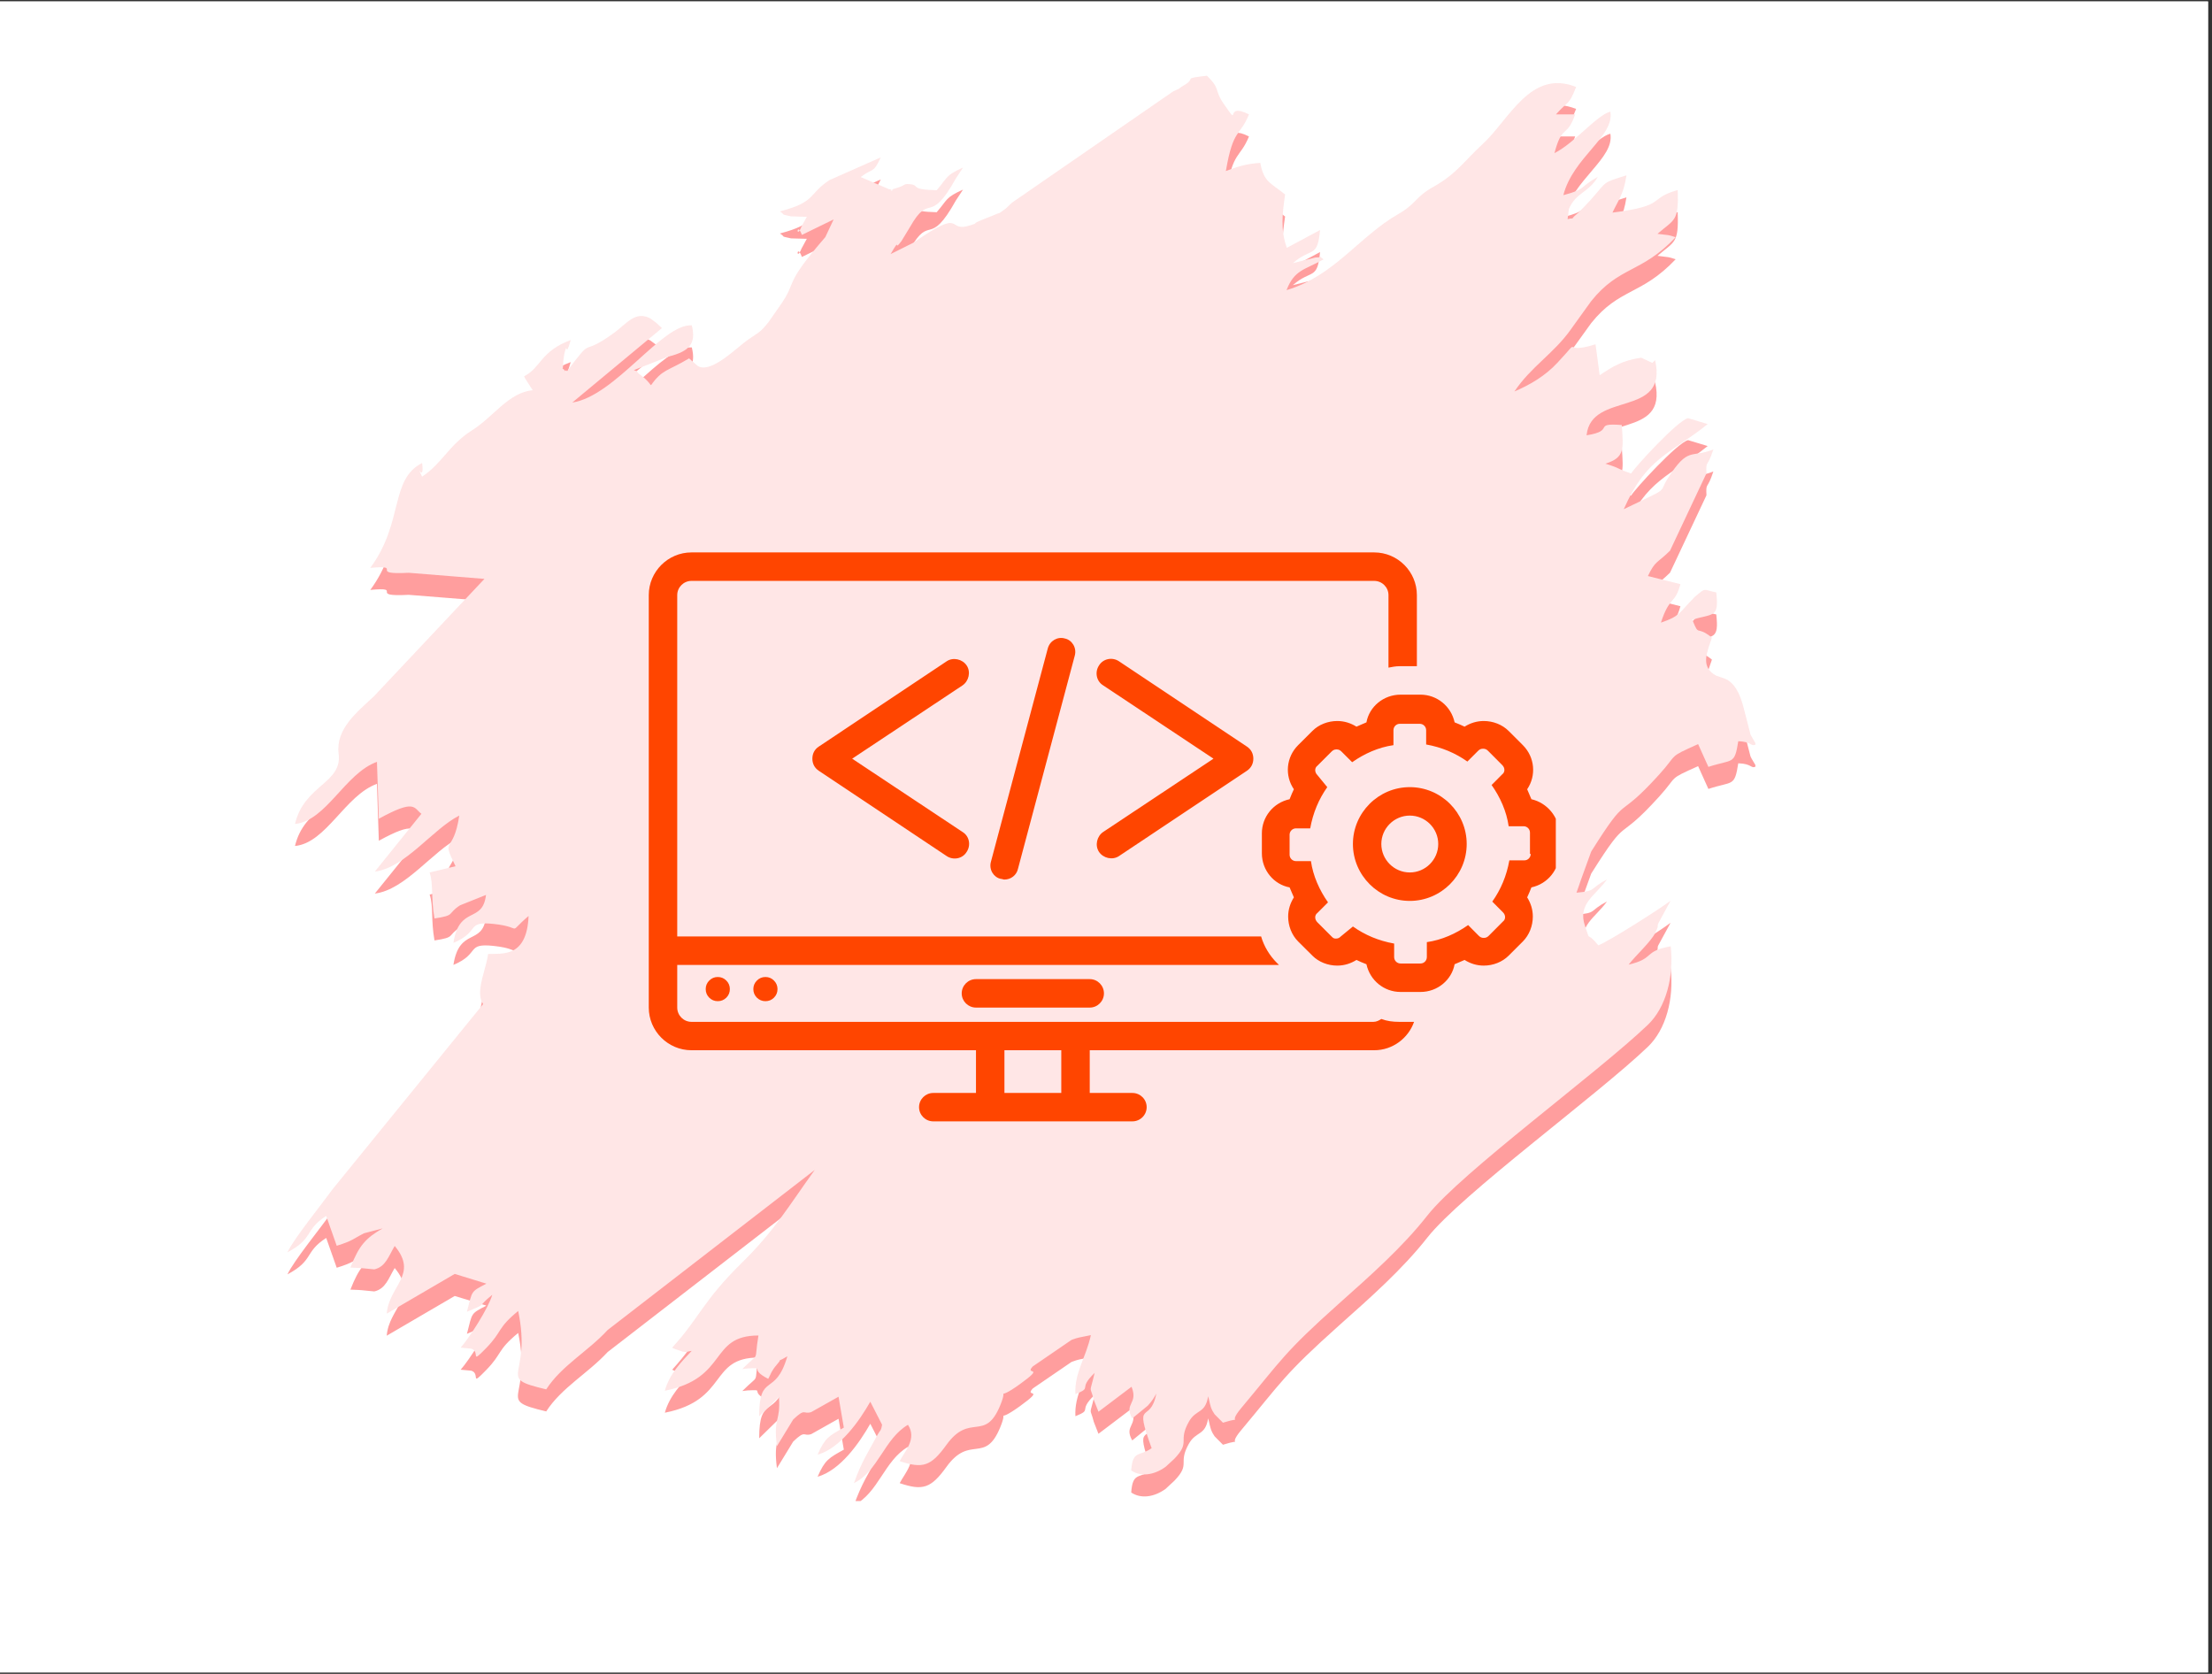 <svg xmlns="http://www.w3.org/2000/svg" xmlns:xlink="http://www.w3.org/1999/xlink" width="185" zoomAndPan="magnify" viewBox="0 0 138.75 105" height="140" preserveAspectRatio="xMidYMid meet" version="1.0"><rect x="0" y="0" width="138.75" height="105" fill="#333333" stroke="none"/><defs><filter x="0%" y="0%" width="100%" height="100%" id="d954d50a95"><feColorMatrix values="0 0 0 0 1 0 0 0 0 1 0 0 0 0 1 0 0 0 1 0" color-interpolation-filters="sRGB"/></filter><clipPath id="1ae2f0cb4b"><path d="M 0 0.094 L 138.5 0.094 L 138.5 104.906 L 0 104.906 Z M 0 0.094 " clip-rule="nonzero"/></clipPath><mask id="07bd27e168"><g filter="url(#d954d50a95)"><rect x="-13.875" width="166.5" fill="#000000" y="-10.5" height="126" fill-opacity="0.38"/></g></mask><clipPath id="2904356526"><path d="M 1.027 2 L 93.109 2 L 93.109 90.156 L 1.027 90.156 Z M 1.027 2 " clip-rule="nonzero"/></clipPath><clipPath id="4caea93d78"><path d="M 1.027 0.645 L 93.109 0.645 L 93.109 90 L 1.027 90 Z M 1.027 0.645 " clip-rule="nonzero"/></clipPath><clipPath id="28e21fae36"><rect x="0" width="94" y="0" height="91"/></clipPath><clipPath id="3cab74f9a8"><path d="M 40.695 34.652 L 89 34.652 L 89 70.586 L 40.695 70.586 Z M 40.695 34.652 " clip-rule="nonzero"/></clipPath><clipPath id="8a71864b83"><path d="M 79 43 L 97.59 43 L 97.59 63 L 79 63 Z M 79 43 " clip-rule="nonzero"/></clipPath></defs><g clip-path="url(#1ae2f0cb4b)"><path fill="#ffffff" d="M 0 0.094 L 138.5 0.094 L 138.5 104.906 L 0 104.906 Z M 0 0.094 " fill-opacity="1" fill-rule="nonzero"/><path fill="#ffffff" d="M 0 0.094 L 138.5 0.094 L 138.5 104.906 L 0 104.906 Z M 0 0.094 " fill-opacity="1" fill-rule="nonzero"/></g><g mask="url(#07bd27e168)"><g transform="matrix(1, 0, 0, 1, 17, 4)"><g clip-path="url(#28e21fae36)"><g clip-path="url(#2904356526)"><path fill="#ff0000" d="M 80.598 4.559 C 81.402 3.645 81.395 4.031 81.863 2.832 C 78.988 1.699 77.68 4.883 75.988 6.43 C 74.883 7.445 74.355 8.297 72.934 9.09 C 71.707 9.777 71.914 10.117 70.688 10.824 C 68.23 12.242 66.699 14.688 63.699 15.582 C 64.199 14.293 64.82 14.324 66.023 13.652 C 65.535 13.328 66.223 13.523 65.516 13.535 L 64.094 13.887 C 65.258 12.871 65.641 13.605 65.801 11.812 L 63.719 12.93 C 63.305 11.793 63.441 10.746 63.609 9.582 C 62.711 8.848 62.262 8.805 62.055 7.602 C 61.094 7.66 60.582 7.863 59.895 8.109 C 60.352 5.418 60.754 5.98 61.344 4.559 C 59.707 3.738 60.895 5.539 59.742 3.867 C 59.145 2.996 59.582 2.992 58.707 2.129 C 57.051 2.332 58.129 2.246 57.234 2.75 C 56.781 3.008 57.254 2.82 56.598 3.105 L 46.488 10.086 C 46.293 10.258 46.172 10.414 45.953 10.562 C 45.355 10.965 46.016 10.57 45.277 10.906 L 44.535 11.195 C 43.68 11.566 44.668 11.246 43.883 11.508 C 42.305 12.039 43.605 10.301 40.305 12.602 L 38.863 13.316 C 39.578 12.105 38.984 13.258 39.543 12.508 L 40.07 11.641 C 41.363 9.355 41.262 11.621 42.961 8.57 C 42.965 8.559 43.395 7.906 43.406 7.895 C 42.289 8.398 42.461 8.496 41.754 9.312 C 40 9.273 40.742 9 40.082 8.938 C 39.633 8.895 39.852 8.996 39.266 9.164 C 38.309 9.445 39.465 9.328 38.758 9.25 L 36.988 8.488 C 37.773 7.887 37.746 8.312 38.246 7.258 L 35.031 8.68 C 33.672 9.566 34.234 10.039 31.922 10.645 C 32.367 10.941 31.855 10.773 32.617 10.953 C 32.633 10.957 33.559 10.98 33.609 10.98 L 33.277 11.59 C 32.93 12.469 32.965 11.219 33.301 12.117 L 35.289 11.148 L 34.77 12.254 C 32 15.457 33.113 14.883 31.898 16.594 L 31.199 17.594 C 30.707 18.211 30.637 18.207 29.953 18.668 C 29.242 19.148 27.578 20.891 26.746 20.324 L 26.223 19.859 C 24.852 20.684 24.547 20.535 23.832 21.551 C 23.762 21.449 23.633 21.293 23.422 21.098 C 23.355 21.035 23.012 20.781 23.008 20.762 C 22.973 20.633 22.844 20.652 22.762 20.594 L 24.918 19.754 C 26.258 19.418 26.672 18.941 26.395 17.793 C 24.551 17.66 21.594 22.223 18.898 22.633 L 24.523 17.961 C 24.457 17.906 24.371 17.82 24.332 17.785 C 24.293 17.754 24.195 17.656 24.148 17.621 L 23.797 17.359 C 22.844 16.859 22.324 17.672 21.512 18.266 C 19.27 19.898 20.367 18.258 18.52 20.738 C 18.117 20.176 18.332 20.957 18.328 20.039 L 18.398 19.578 C 18.613 18.641 18.445 19.996 18.797 18.715 C 16.891 19.422 16.934 20.449 15.875 20.984 C 15.898 21.051 15.953 21.141 15.969 21.164 L 16.414 21.855 C 14.898 22 13.941 23.547 12.59 24.391 C 11.168 25.281 10.746 26.441 9.477 27.277 C 9.004 26.285 9.648 27.754 9.477 26.426 C 7.434 27.473 8.34 30.148 6.227 33.004 C 8.418 32.801 6.004 33.449 8.641 33.312 L 13.387 33.691 L 6.457 41.055 C 5.398 42.051 4.043 43.113 4.242 44.656 C 4.484 46.523 2.086 46.605 1.504 49.066 C 3.465 48.879 4.637 45.895 6.645 45.168 L 6.762 48.738 C 9.066 47.473 8.945 48.07 9.434 48.43 L 6.512 52.051 C 8.422 51.82 10.145 49.379 11.809 48.543 C 11.43 51.055 10.633 49.797 11.574 51.719 L 9.949 52.113 C 10.195 52.816 10.023 53.703 10.254 54.992 C 11.613 54.785 11.016 54.719 11.855 54.172 L 13.484 53.52 C 13.273 55.34 11.809 54.145 11.441 56.527 C 13.152 55.809 12.191 55.145 13.977 55.336 C 15.938 55.551 14.723 56.059 16.156 54.84 C 16.047 57.469 14.508 57.184 13.617 57.227 C 13.504 58.129 12.902 59.359 13.195 60.152 C 13.215 60.203 13.285 60.324 13.305 60.367 L 3.875 71.965 C 3.09 73.043 1.406 75.121 1.031 75.938 C 2.715 75.039 2.07 74.551 3.461 73.652 L 4.121 75.523 C 5.176 75.199 5.191 75.062 5.84 74.742 L 7 74.438 C 5.934 75.055 5.523 75.504 4.98 76.895 L 5.344 76.91 C 5.375 76.91 5.48 76.914 5.516 76.918 C 5.551 76.918 5.648 76.926 5.684 76.93 L 6.477 77.008 C 7.191 76.848 7.371 76.184 7.758 75.539 C 9.262 77.336 7.398 78.031 7.258 79.785 L 11.523 77.293 L 13.508 77.898 C 12.52 78.426 12.641 78.293 12.289 79.668 C 13.637 79.098 12.844 79.43 13.879 78.602 C 13.648 79.414 12.438 81.309 11.895 81.918 L 12.559 81.98 C 13.152 82.152 12.445 83.023 13.488 81.949 C 14.539 80.871 14.156 80.719 15.504 79.613 C 16.395 83.887 14.02 83.762 17.262 84.535 C 18.219 83.047 19.891 82.141 21.113 80.812 L 34.105 70.77 C 32.523 72.961 31.594 74.57 29.57 76.555 C 27.039 79.047 26.926 79.977 25.164 81.918 C 25.238 81.965 25.355 82.004 25.402 82.02 L 25.824 82.164 C 25.863 82.172 25.973 82.188 26.004 82.191 C 26.062 82.199 26.277 82.125 26.387 82.121 C 25.766 82.781 25 83.543 24.703 84.617 C 28.707 83.82 27.457 81.156 30.574 81.156 C 30.27 82.973 30.723 82.09 29.562 83.258 L 29.879 83.219 C 31.086 83.164 29.906 83.215 31.188 83.875 C 31.375 83.527 31.379 83.391 31.715 82.996 C 32.305 82.312 31.418 83.043 32.387 82.461 C 31.633 85.059 30.617 83.43 30.621 86.219 L 31.859 85.008 C 31.977 86.59 31.496 86.227 31.734 88.098 L 32.754 86.426 C 33.547 85.672 33.355 86.117 33.883 85.961 L 35.598 84.996 L 35.93 86.934 C 34.988 87.453 34.738 87.586 34.285 88.633 C 35.715 88.223 36.902 86.516 37.59 85.309 L 38.328 86.75 C 38.266 87.164 38.191 87.109 38.074 87.328 C 37.473 88.453 37.051 89.047 36.566 90.414 C 38.094 89.66 38.469 87.617 39.953 86.758 C 40.527 87.629 39.77 88.387 39.434 89.035 C 40.879 89.523 41.398 89.359 42.363 88.02 C 43.848 85.953 44.773 87.879 45.738 85.539 C 46.312 84.141 45.297 85.418 46.969 84.211 C 48.648 82.996 47.223 83.688 47.785 83.094 L 50.215 81.43 C 50.703 81.254 50.609 81.301 51.426 81.129 C 51.125 82.523 50.379 83.516 50.457 84.836 C 51.586 84.379 50.559 84.559 51.66 83.5 C 51.328 84.938 51.355 84.184 51.609 85.188 L 51.902 85.938 L 53.977 84.367 C 54.418 85.465 53.477 85.391 54.02 86.355 L 55 85.555 C 55.289 85.234 55.406 85.02 55.531 84.801 C 55.145 86.797 54.07 85.004 55.238 88.223 C 54.473 88.766 54.047 88.316 53.957 89.621 C 54.555 90.027 55.387 89.922 56.117 89.391 L 56.664 88.883 C 57.715 87.789 56.855 87.832 57.578 86.555 C 58.031 85.758 58.605 86.078 58.781 84.969 C 58.871 85.246 58.879 85.547 59.059 85.891 C 59.09 85.949 59.152 86.047 59.188 86.098 L 59.711 86.625 C 61.203 86.16 59.879 86.871 60.852 85.715 C 63.41 82.66 63.52 82.25 66.988 79.148 C 68.949 77.402 70.965 75.625 72.527 73.637 C 74.656 70.926 83.188 64.703 86.359 61.668 C 87.504 60.578 88.008 58.648 87.797 56.742 C 86.039 57.059 86.832 57.504 85.156 57.891 C 85.625 57.293 86.559 56.449 86.832 55.887 C 87.07 55.395 86.934 55.531 87.004 55.324 L 87.789 53.883 C 87.234 54.324 83.914 56.434 83.258 56.684 C 82.414 55.648 82.828 56.648 82.422 55.469 C 81.938 54.062 83.086 53.562 83.797 52.547 C 82.645 53.156 83.203 53.262 81.887 53.375 C 81.914 53.301 82.152 52.633 82.16 52.59 L 82.809 50.801 C 85.254 46.918 84.277 49.055 87.07 45.973 C 88.297 44.621 87.57 44.93 89.516 44.059 L 90.16 45.488 C 91.707 44.977 91.797 45.383 92.035 43.879 C 92.941 43.91 92.801 44.246 93.156 44.074 C 93.043 43.855 92.859 43.594 92.801 43.445 L 92.395 41.871 C 92.223 41.203 91.973 40.426 91.383 40.043 C 91.344 40.016 91.25 39.98 91.207 39.957 C 91.164 39.934 91.062 39.91 91.016 39.891 L 90.637 39.758 C 89.641 39.207 90.07 38.309 90.383 37.375 C 89.348 36.555 89.617 37.398 89.148 36.246 C 90.492 35.859 90.828 36.141 90.656 34.543 C 89.777 34.363 90.039 34.215 89.312 34.812 C 89.262 34.855 89.199 34.941 89.152 34.988 C 88.34 35.809 88.375 36.035 87.184 36.438 C 87.723 34.762 88.062 35.309 88.406 34.027 L 86.367 33.516 C 86.84 32.527 86.934 32.734 87.754 31.922 L 90.039 27.07 C 90 26.203 90.086 26.773 90.473 25.574 C 89.07 26.145 88.918 25.336 87.609 27.398 C 86.98 28.395 87.867 27.871 84.852 29.324 C 86.293 26.051 87.695 25.922 90.117 23.98 L 88.887 23.609 C 88.234 23.746 85.492 26.742 85.316 27.086 C 84.234 26.711 84.766 26.801 83.703 26.469 C 84.91 26.078 84.836 25.602 84.727 24.039 C 82.832 23.902 84.379 24.391 82.52 24.688 C 82.805 21.875 87.66 23.641 86.816 19.973 C 86.758 20.027 86.684 20.109 86.648 20.145 L 85.945 19.82 C 84.746 19.996 84.148 20.383 83.34 20.918 L 83.082 18.98 C 80.754 19.703 82.387 18.32 80.688 20.141 C 79.918 20.965 78.965 21.52 77.996 21.938 C 79.02 20.395 80.465 19.555 81.539 18.035 C 81.582 17.977 81.637 17.895 81.68 17.836 L 82.805 16.273 C 84.578 14.059 85.953 14.539 88.109 12.262 L 87.789 12.164 C 87.762 12.156 87.656 12.133 87.625 12.129 L 86.969 12.047 C 88.035 11.125 88.309 11.289 88.234 9.305 C 86.332 9.836 87.625 10.281 84.145 10.715 C 84.504 9.938 84.836 9.605 85.02 8.379 C 83.457 8.875 83.848 8.715 82.793 9.902 C 82.652 10.055 82.086 10.656 81.984 10.742 C 81.297 11.309 81.957 10.98 81.328 11.125 L 81.41 10.488 C 81.863 9.434 82.637 9.488 83.223 8.477 C 81.98 9.18 82.551 9.227 81.062 9.621 C 81.68 7.234 84.277 5.945 84.012 4.387 C 83.164 4.598 81.766 6.355 80.504 6.984 C 81 5.125 81.266 6.078 81.805 4.559 Z M 80.598 4.559 " fill-opacity="1" fill-rule="evenodd"/></g><g clip-path="url(#4caea93d78)"><path fill="#ffbcbc" d="M 80.598 3.176 C 81.402 2.266 81.395 2.652 81.863 1.453 C 78.988 0.32 77.68 3.5 75.988 5.051 C 74.883 6.062 74.355 6.914 72.934 7.707 C 71.707 8.395 71.914 8.734 70.688 9.441 C 68.23 10.859 66.699 13.305 63.699 14.199 C 64.199 12.914 64.82 12.941 66.023 12.27 C 65.535 11.949 66.223 12.141 65.516 12.152 L 64.094 12.508 C 65.258 11.492 65.641 12.223 65.801 10.43 L 63.719 11.547 C 63.305 10.414 63.441 9.367 63.609 8.199 C 62.711 7.469 62.262 7.422 62.055 6.219 C 61.094 6.277 60.582 6.48 59.895 6.727 C 60.352 4.035 60.754 4.602 61.344 3.176 C 59.707 2.355 60.895 4.16 59.742 2.488 C 59.145 1.617 59.582 1.609 58.707 0.75 C 57.051 0.949 58.129 0.863 57.234 1.371 C 56.781 1.629 57.254 1.441 56.598 1.727 L 46.488 8.707 C 46.293 8.875 46.172 9.035 45.953 9.184 C 45.355 9.582 46.016 9.191 45.277 9.523 L 44.535 9.816 C 43.68 10.188 44.668 9.863 43.883 10.129 C 42.305 10.656 43.605 8.918 40.305 11.219 L 38.863 11.938 C 39.578 10.727 38.984 11.875 39.543 11.125 L 40.07 10.258 C 41.363 7.973 41.262 10.242 42.961 7.188 C 42.965 7.18 43.395 6.523 43.406 6.512 C 42.289 7.016 42.461 7.117 41.754 7.934 C 40 7.891 40.742 7.621 40.082 7.555 C 39.633 7.512 39.852 7.613 39.266 7.785 C 38.309 8.062 39.465 7.945 38.758 7.867 L 36.988 7.105 C 37.773 6.504 37.746 6.93 38.246 5.875 L 35.031 7.297 C 33.672 8.188 34.234 8.656 31.922 9.262 C 32.367 9.559 31.855 9.395 32.617 9.57 C 32.633 9.574 33.559 9.602 33.609 9.602 L 33.277 10.207 C 32.93 11.09 32.965 9.84 33.301 10.734 L 35.289 9.766 L 34.77 10.871 C 32 14.078 33.113 13.5 31.898 15.215 L 31.199 16.215 C 30.707 16.828 30.637 16.824 29.953 17.285 C 29.242 17.766 27.578 19.508 26.746 18.941 L 26.223 18.48 C 24.852 19.301 24.547 19.156 23.832 20.168 C 23.762 20.066 23.633 19.91 23.422 19.715 C 23.355 19.656 23.012 19.402 23.008 19.383 C 22.973 19.254 22.844 19.27 22.762 19.215 L 24.918 18.371 C 26.258 18.035 26.672 17.559 26.395 16.41 C 24.551 16.277 21.594 20.844 18.898 21.25 L 24.523 16.578 C 24.457 16.523 24.371 16.438 24.332 16.406 C 24.293 16.375 24.195 16.277 24.148 16.238 L 23.797 15.977 C 22.844 15.477 22.324 16.293 21.512 16.883 C 19.27 18.516 20.367 16.879 18.52 19.355 C 18.117 18.793 18.332 19.574 18.328 18.656 L 18.398 18.199 C 18.613 17.258 18.445 18.617 18.797 17.332 C 16.891 18.039 16.934 19.07 15.875 19.605 C 15.898 19.668 15.953 19.758 15.969 19.785 L 16.414 20.477 C 14.898 20.621 13.941 22.164 12.59 23.008 C 11.168 23.898 10.746 25.062 9.477 25.898 C 9.004 24.906 9.648 26.375 9.477 25.043 C 7.434 26.09 8.34 28.766 6.227 31.621 C 8.418 31.422 6.004 32.066 8.641 31.93 L 13.387 32.312 L 6.457 39.676 C 5.398 40.668 4.043 41.73 4.242 43.277 C 4.484 45.141 2.086 45.227 1.504 47.684 C 3.465 47.496 4.637 44.512 6.645 43.789 L 6.762 47.359 C 9.066 46.09 8.945 46.688 9.434 47.047 L 6.512 50.672 C 8.422 50.438 10.145 47.996 11.809 47.16 C 11.43 49.672 10.633 48.414 11.574 50.336 L 9.949 50.73 C 10.195 51.438 10.023 52.324 10.254 53.613 C 11.613 53.406 11.016 53.336 11.855 52.789 L 13.484 52.137 C 13.273 53.957 11.809 52.762 11.441 55.145 C 13.152 54.426 12.191 53.762 13.977 53.957 C 15.938 54.168 14.723 54.68 16.156 53.457 C 16.047 56.09 14.508 55.801 13.617 55.844 C 13.504 56.746 12.902 57.977 13.195 58.773 C 13.215 58.824 13.285 58.941 13.305 58.984 L 3.875 70.582 C 3.09 71.66 1.406 73.738 1.031 74.555 C 2.715 73.656 2.07 73.168 3.461 72.27 L 4.121 74.145 C 5.176 73.816 5.191 73.68 5.84 73.359 L 7 73.055 C 5.934 73.672 5.523 74.121 4.98 75.512 L 5.344 75.527 C 5.375 75.527 5.48 75.531 5.516 75.535 C 5.551 75.539 5.648 75.543 5.684 75.547 L 6.477 75.625 C 7.191 75.465 7.371 74.805 7.758 74.156 C 9.262 75.957 7.398 76.648 7.258 78.402 L 11.523 75.91 L 13.508 76.52 C 12.52 77.047 12.641 76.914 12.289 78.285 C 13.637 77.719 12.844 78.051 13.879 77.219 C 13.648 78.035 12.438 79.926 11.895 80.535 L 12.559 80.598 C 13.152 80.773 12.445 81.641 13.488 80.57 C 14.539 79.492 14.156 79.34 15.504 78.234 C 16.395 82.504 14.02 82.379 17.262 83.152 C 18.219 81.668 19.891 80.762 21.113 79.43 L 34.105 69.387 C 32.523 71.578 31.594 73.188 29.57 75.176 C 27.039 77.664 26.926 78.598 25.164 80.535 C 25.238 80.586 25.355 80.625 25.402 80.641 L 25.824 80.785 C 25.863 80.793 25.973 80.805 26.004 80.809 C 26.062 80.816 26.277 80.742 26.387 80.738 C 25.766 81.402 25 82.16 24.703 83.238 C 28.707 82.438 27.457 79.773 30.574 79.773 C 30.27 81.59 30.723 80.707 29.562 81.875 L 29.879 81.84 C 31.086 81.781 29.906 81.832 31.188 82.492 C 31.375 82.148 31.379 82.008 31.715 81.617 C 32.305 80.934 31.418 81.66 32.387 81.078 C 31.633 83.676 30.617 82.047 30.621 84.836 L 31.859 83.625 C 31.977 85.207 31.496 84.848 31.734 86.715 L 32.754 85.043 C 33.547 84.289 33.355 84.738 33.883 84.578 L 35.598 83.613 L 35.93 85.551 C 34.988 86.074 34.738 86.203 34.285 87.25 C 35.715 86.84 36.902 85.133 37.59 83.926 L 38.328 85.367 C 38.266 85.785 38.191 85.727 38.074 85.949 C 37.473 87.074 37.051 87.664 36.566 89.031 C 38.094 88.281 38.469 86.238 39.953 85.375 C 40.527 86.246 39.77 87.008 39.434 87.652 C 40.879 88.141 41.398 87.977 42.363 86.637 C 43.848 84.57 44.773 86.496 45.738 84.16 C 46.312 82.762 45.297 84.035 46.969 82.828 C 48.648 81.613 47.223 82.305 47.785 81.711 L 50.215 80.047 C 50.703 79.871 50.609 79.922 51.426 79.75 C 51.125 81.141 50.379 82.133 50.457 83.453 C 51.586 82.996 50.559 83.18 51.66 82.121 C 51.328 83.559 51.355 82.805 51.609 83.809 L 51.902 84.555 L 53.977 82.988 C 54.418 84.082 53.477 84.008 54.02 84.973 L 55 84.172 C 55.289 83.855 55.406 83.641 55.531 83.418 C 55.145 85.418 54.07 83.625 55.238 86.84 C 54.473 87.387 54.047 86.938 53.957 88.238 C 54.555 88.648 55.387 88.539 56.117 88.008 L 56.664 87.504 C 57.715 86.406 56.855 86.453 57.578 85.172 C 58.031 84.375 58.605 84.699 58.781 83.586 C 58.871 83.863 58.879 84.168 59.059 84.508 C 59.09 84.566 59.152 84.664 59.188 84.715 L 59.711 85.242 C 61.203 84.781 59.879 85.488 60.852 84.332 C 63.41 81.277 63.52 80.867 66.988 77.77 C 68.949 76.02 70.965 74.246 72.527 72.254 C 74.656 69.547 83.188 63.32 86.359 60.289 C 87.504 59.195 88.008 57.27 87.797 55.359 C 86.039 55.676 86.832 56.121 85.156 56.508 C 85.625 55.91 86.559 55.07 86.832 54.508 C 87.07 54.016 86.934 54.152 87.004 53.945 L 87.789 52.5 C 87.234 52.941 83.914 55.051 83.258 55.301 C 82.414 54.266 82.828 55.27 82.422 54.086 C 81.938 52.68 83.086 52.18 83.797 51.164 C 82.645 51.773 83.203 51.879 81.887 51.996 C 81.914 51.922 82.152 51.25 82.16 51.207 L 82.809 49.418 C 85.254 45.535 84.277 47.672 87.07 44.59 C 88.297 43.238 87.57 43.551 89.516 42.676 L 90.16 44.105 C 91.707 43.598 91.797 44.004 92.035 42.496 C 92.941 42.527 92.801 42.867 93.156 42.691 C 93.043 42.477 92.859 42.211 92.801 42.066 L 92.395 40.492 C 92.223 39.82 91.973 39.047 91.383 38.664 C 91.344 38.637 91.25 38.598 91.207 38.578 C 91.164 38.555 91.062 38.531 91.016 38.508 L 90.637 38.379 C 89.641 37.824 90.07 36.93 90.383 35.996 C 89.348 35.172 89.617 36.016 89.148 34.867 C 90.492 34.477 90.828 34.762 90.656 33.164 C 89.777 32.984 90.039 32.832 89.312 33.434 C 89.262 33.473 89.199 33.559 89.152 33.605 C 88.34 34.43 88.375 34.656 87.184 35.055 C 87.723 33.383 88.062 33.926 88.406 32.645 L 86.367 32.133 C 86.84 31.145 86.934 31.355 87.754 30.543 L 90.039 25.691 C 90 24.82 90.086 25.391 90.473 24.191 C 89.07 24.766 88.918 23.957 87.609 26.016 C 86.98 27.012 87.867 26.488 84.852 27.941 C 86.293 24.672 87.695 24.539 90.117 22.602 L 88.887 22.23 C 88.234 22.367 85.492 25.363 85.316 25.703 C 84.234 25.328 84.766 25.418 83.703 25.086 C 84.91 24.695 84.836 24.219 84.727 22.66 C 82.832 22.52 84.379 23.012 82.52 23.305 C 82.805 20.492 87.66 22.262 86.816 18.59 C 86.758 18.645 86.684 18.73 86.648 18.766 L 85.945 18.438 C 84.746 18.613 84.148 19 83.34 19.539 L 83.082 17.598 C 80.754 18.32 82.387 16.938 80.688 18.758 C 79.918 19.586 78.965 20.141 77.996 20.555 C 79.02 19.012 80.465 18.176 81.539 16.656 C 81.582 16.598 81.637 16.516 81.68 16.457 L 82.805 14.895 C 84.578 12.676 85.953 13.16 88.109 10.879 L 87.789 10.781 C 87.762 10.777 87.656 10.75 87.625 10.746 L 86.969 10.668 C 88.035 9.742 88.309 9.906 88.234 7.922 C 86.332 8.453 87.625 8.902 84.145 9.336 C 84.504 8.555 84.836 8.227 85.02 7 C 83.457 7.492 83.848 7.332 82.793 8.52 C 82.652 8.676 82.086 9.277 81.984 9.359 C 81.297 9.926 81.957 9.598 81.328 9.746 L 81.41 9.109 C 81.863 8.051 82.637 8.105 83.223 7.094 C 81.98 7.797 82.551 7.844 81.062 8.242 C 81.68 5.852 84.277 4.566 84.012 3.004 C 83.164 3.219 81.766 4.977 80.504 5.605 C 81 3.742 81.266 4.695 81.805 3.176 Z M 80.598 3.176 " fill-opacity="1" fill-rule="evenodd"/></g></g></g></g><path fill="#ff4500" d="M 61.219 61.418 C 60.727 61.418 60.324 61.82 60.324 62.312 C 60.324 62.801 60.727 63.203 61.219 63.203 L 68.355 63.203 C 68.848 63.203 69.246 62.801 69.246 62.312 C 69.246 61.82 68.848 61.418 68.355 61.418 Z M 61.219 61.418 " fill-opacity="1" fill-rule="nonzero"/><path fill="#ff4500" d="M 48.77 62.043 C 48.77 62.254 48.695 62.434 48.547 62.582 C 48.402 62.727 48.223 62.801 48.012 62.801 C 47.805 62.801 47.625 62.727 47.477 62.582 C 47.328 62.434 47.254 62.254 47.254 62.043 C 47.254 61.836 47.328 61.656 47.477 61.508 C 47.625 61.359 47.805 61.285 48.012 61.285 C 48.223 61.285 48.402 61.359 48.547 61.508 C 48.695 61.656 48.77 61.836 48.77 62.043 Z M 48.77 62.043 " fill-opacity="1" fill-rule="nonzero"/><path fill="#ff4500" d="M 45.781 62.043 C 45.781 62.254 45.707 62.434 45.559 62.582 C 45.41 62.727 45.234 62.801 45.023 62.801 C 44.812 62.801 44.637 62.727 44.488 62.582 C 44.34 62.434 44.266 62.254 44.266 62.043 C 44.266 61.836 44.34 61.656 44.488 61.508 C 44.637 61.359 44.812 61.285 45.023 61.285 C 45.234 61.285 45.41 61.359 45.559 61.508 C 45.707 61.656 45.781 61.836 45.781 62.043 Z M 45.781 62.043 " fill-opacity="1" fill-rule="nonzero"/><path fill="#ff4500" d="M 60.637 41.746 C 60.371 41.344 59.789 41.211 59.387 41.477 L 51.359 46.832 C 51.09 47.008 50.957 47.277 50.957 47.59 C 50.957 47.902 51.09 48.168 51.359 48.348 C 51.359 48.348 59.387 53.703 59.387 53.703 C 59.789 53.969 60.371 53.879 60.637 53.434 C 60.906 53.031 60.816 52.453 60.371 52.184 L 53.453 47.59 L 60.371 42.996 C 60.77 42.727 60.906 42.148 60.637 41.746 Z M 60.637 41.746 " fill-opacity="1" fill-rule="nonzero"/><path fill="#ff4500" d="M 68.934 53.434 C 69.203 53.836 69.781 53.969 70.184 53.703 L 78.215 48.348 C 78.48 48.168 78.617 47.902 78.617 47.59 C 78.617 47.277 78.48 47.008 78.215 46.832 L 70.184 41.477 C 69.781 41.211 69.203 41.301 68.934 41.746 C 68.668 42.148 68.758 42.727 69.203 42.996 L 76.117 47.59 L 69.203 52.184 C 68.801 52.453 68.668 53.031 68.934 53.434 Z M 68.934 53.434 " fill-opacity="1" fill-rule="nonzero"/><path fill="#ff4500" d="M 65.723 40.676 L 62.156 54.059 C 62.02 54.551 62.332 55.039 62.777 55.129 C 62.867 55.129 62.914 55.172 63.004 55.172 C 63.402 55.172 63.762 54.906 63.852 54.504 L 67.418 41.121 C 67.551 40.629 67.238 40.141 66.793 40.051 C 66.348 39.918 65.855 40.184 65.723 40.676 Z M 65.723 40.676 " fill-opacity="1" fill-rule="nonzero"/><g clip-path="url(#3cab74f9a8)"><path fill="#ff4500" d="M 61.219 68.559 L 58.539 68.559 C 58.051 68.559 57.648 68.957 57.648 69.449 C 57.648 69.941 58.051 70.34 58.539 70.34 L 71.031 70.34 C 71.523 70.34 71.926 69.941 71.926 69.449 C 71.926 68.957 71.523 68.559 71.031 68.559 L 68.355 68.559 L 68.355 65.879 L 86.199 65.879 C 87.359 65.879 88.34 65.121 88.699 64.098 L 87.762 64.098 C 87.359 64.098 87.004 64.051 86.645 63.918 C 86.512 64.008 86.336 64.098 86.156 64.098 L 43.371 64.098 C 42.883 64.098 42.48 63.695 42.48 63.203 L 42.48 60.527 L 80.223 60.527 L 80.09 60.395 C 79.641 59.945 79.285 59.367 79.105 58.742 L 42.48 58.742 L 42.48 37.328 C 42.48 36.84 42.883 36.438 43.371 36.438 L 86.199 36.438 C 86.691 36.438 87.094 36.84 87.094 37.328 L 87.094 41.879 C 87.316 41.836 87.539 41.789 87.805 41.789 L 88.875 41.789 L 88.875 37.328 C 88.875 35.855 87.672 34.652 86.199 34.652 L 43.371 34.652 C 41.902 34.652 40.695 35.855 40.695 37.328 L 40.695 63.203 C 40.695 64.676 41.902 65.879 43.371 65.879 L 61.219 65.879 Z M 63.004 65.879 L 66.57 65.879 L 66.57 68.559 L 63.004 68.559 Z M 63.004 65.879 " fill-opacity="1" fill-rule="nonzero"/></g><g clip-path="url(#8a71864b83)"><path fill="#ff4500" d="M 96.059 50.133 C 95.969 49.91 95.883 49.73 95.793 49.508 C 96.371 48.66 96.281 47.5 95.523 46.742 L 94.633 45.852 C 94.23 45.449 93.652 45.227 93.07 45.227 C 92.625 45.227 92.223 45.359 91.867 45.582 C 91.688 45.492 91.465 45.402 91.242 45.312 C 91.02 44.289 90.125 43.574 89.102 43.574 L 87.852 43.574 C 86.781 43.574 85.887 44.332 85.711 45.312 C 85.488 45.402 85.309 45.492 85.086 45.582 C 84.727 45.359 84.328 45.227 83.879 45.227 C 83.301 45.227 82.719 45.449 82.32 45.852 L 81.426 46.742 C 80.668 47.5 80.578 48.66 81.16 49.508 C 81.07 49.688 80.98 49.91 80.891 50.133 C 79.867 50.355 79.152 51.246 79.152 52.273 L 79.152 53.523 C 79.152 54.594 79.91 55.484 80.891 55.664 C 80.98 55.887 81.07 56.066 81.16 56.289 C 80.938 56.645 80.801 57.047 80.801 57.492 C 80.801 58.074 81.023 58.652 81.426 59.055 L 82.32 59.945 C 82.719 60.348 83.301 60.57 83.879 60.57 C 84.328 60.57 84.727 60.438 85.086 60.215 C 85.262 60.305 85.488 60.395 85.711 60.484 C 85.934 61.508 86.824 62.223 87.852 62.223 L 89.102 62.223 C 90.172 62.223 91.062 61.465 91.242 60.484 C 91.465 60.395 91.645 60.305 91.867 60.215 C 92.223 60.438 92.625 60.57 93.07 60.57 C 93.652 60.57 94.23 60.348 94.633 59.945 L 95.523 59.055 C 95.926 58.652 96.148 58.074 96.148 57.492 C 96.148 57.047 96.016 56.645 95.793 56.289 C 95.883 56.109 95.969 55.887 96.059 55.664 C 97.086 55.441 97.801 54.551 97.801 53.523 L 97.801 52.273 C 97.801 51.246 97.039 50.355 96.059 50.133 Z M 96.016 53.566 C 96.016 53.789 95.836 53.969 95.613 53.969 L 94.676 53.969 C 94.5 54.949 94.141 55.797 93.605 56.555 L 94.273 57.227 C 94.453 57.402 94.453 57.672 94.273 57.805 L 93.383 58.699 C 93.293 58.789 93.203 58.832 93.07 58.832 C 92.938 58.832 92.848 58.789 92.758 58.699 L 92.09 58.027 C 91.332 58.562 90.438 58.965 89.5 59.098 L 89.5 60.035 C 89.5 60.258 89.324 60.438 89.102 60.438 L 87.852 60.438 C 87.629 60.438 87.449 60.258 87.449 60.035 L 87.449 59.188 C 86.469 59.012 85.621 58.652 84.863 58.117 L 84.102 58.742 C 84.016 58.832 83.926 58.875 83.793 58.875 C 83.656 58.875 83.613 58.832 83.523 58.742 L 82.633 57.852 C 82.453 57.672 82.453 57.402 82.633 57.27 L 83.301 56.602 C 82.766 55.844 82.363 54.949 82.23 54.016 L 81.293 54.016 C 81.07 54.016 80.891 53.836 80.891 53.613 L 80.891 52.363 C 80.891 52.141 81.07 51.961 81.293 51.961 L 82.184 51.961 C 82.363 50.98 82.719 50.133 83.254 49.375 L 82.633 48.617 C 82.453 48.438 82.453 48.168 82.633 48.035 L 83.523 47.145 C 83.613 47.055 83.703 47.008 83.836 47.008 C 83.969 47.008 84.059 47.055 84.148 47.145 L 84.816 47.812 C 85.574 47.277 86.469 46.875 87.406 46.742 L 87.406 45.805 C 87.406 45.582 87.582 45.402 87.805 45.402 L 89.055 45.402 C 89.277 45.402 89.457 45.582 89.457 45.805 L 89.457 46.699 C 90.438 46.875 91.285 47.234 92.043 47.77 L 92.715 47.098 C 92.805 47.008 92.891 46.965 93.027 46.965 C 93.16 46.965 93.25 47.008 93.34 47.098 L 94.23 47.992 C 94.41 48.168 94.41 48.438 94.23 48.57 L 93.562 49.242 C 94.098 50 94.5 50.891 94.633 51.828 L 95.57 51.828 C 95.793 51.828 95.969 52.008 95.969 52.23 L 95.969 53.566 Z M 96.016 53.566 " fill-opacity="1" fill-rule="nonzero"/></g><path fill="#ff4500" d="M 88.43 49.375 C 86.469 49.375 84.863 50.98 84.863 52.941 C 84.863 54.906 86.469 56.512 88.43 56.512 C 90.395 56.512 92 54.906 92 52.941 C 92 50.98 90.395 49.375 88.43 49.375 Z M 88.43 54.727 C 87.449 54.727 86.645 53.926 86.645 52.941 C 86.645 51.961 87.449 51.16 88.43 51.16 C 89.414 51.16 90.215 51.961 90.215 52.941 C 90.215 53.926 89.414 54.727 88.43 54.727 Z M 88.43 54.727 " fill-opacity="1" fill-rule="nonzero"/></svg>